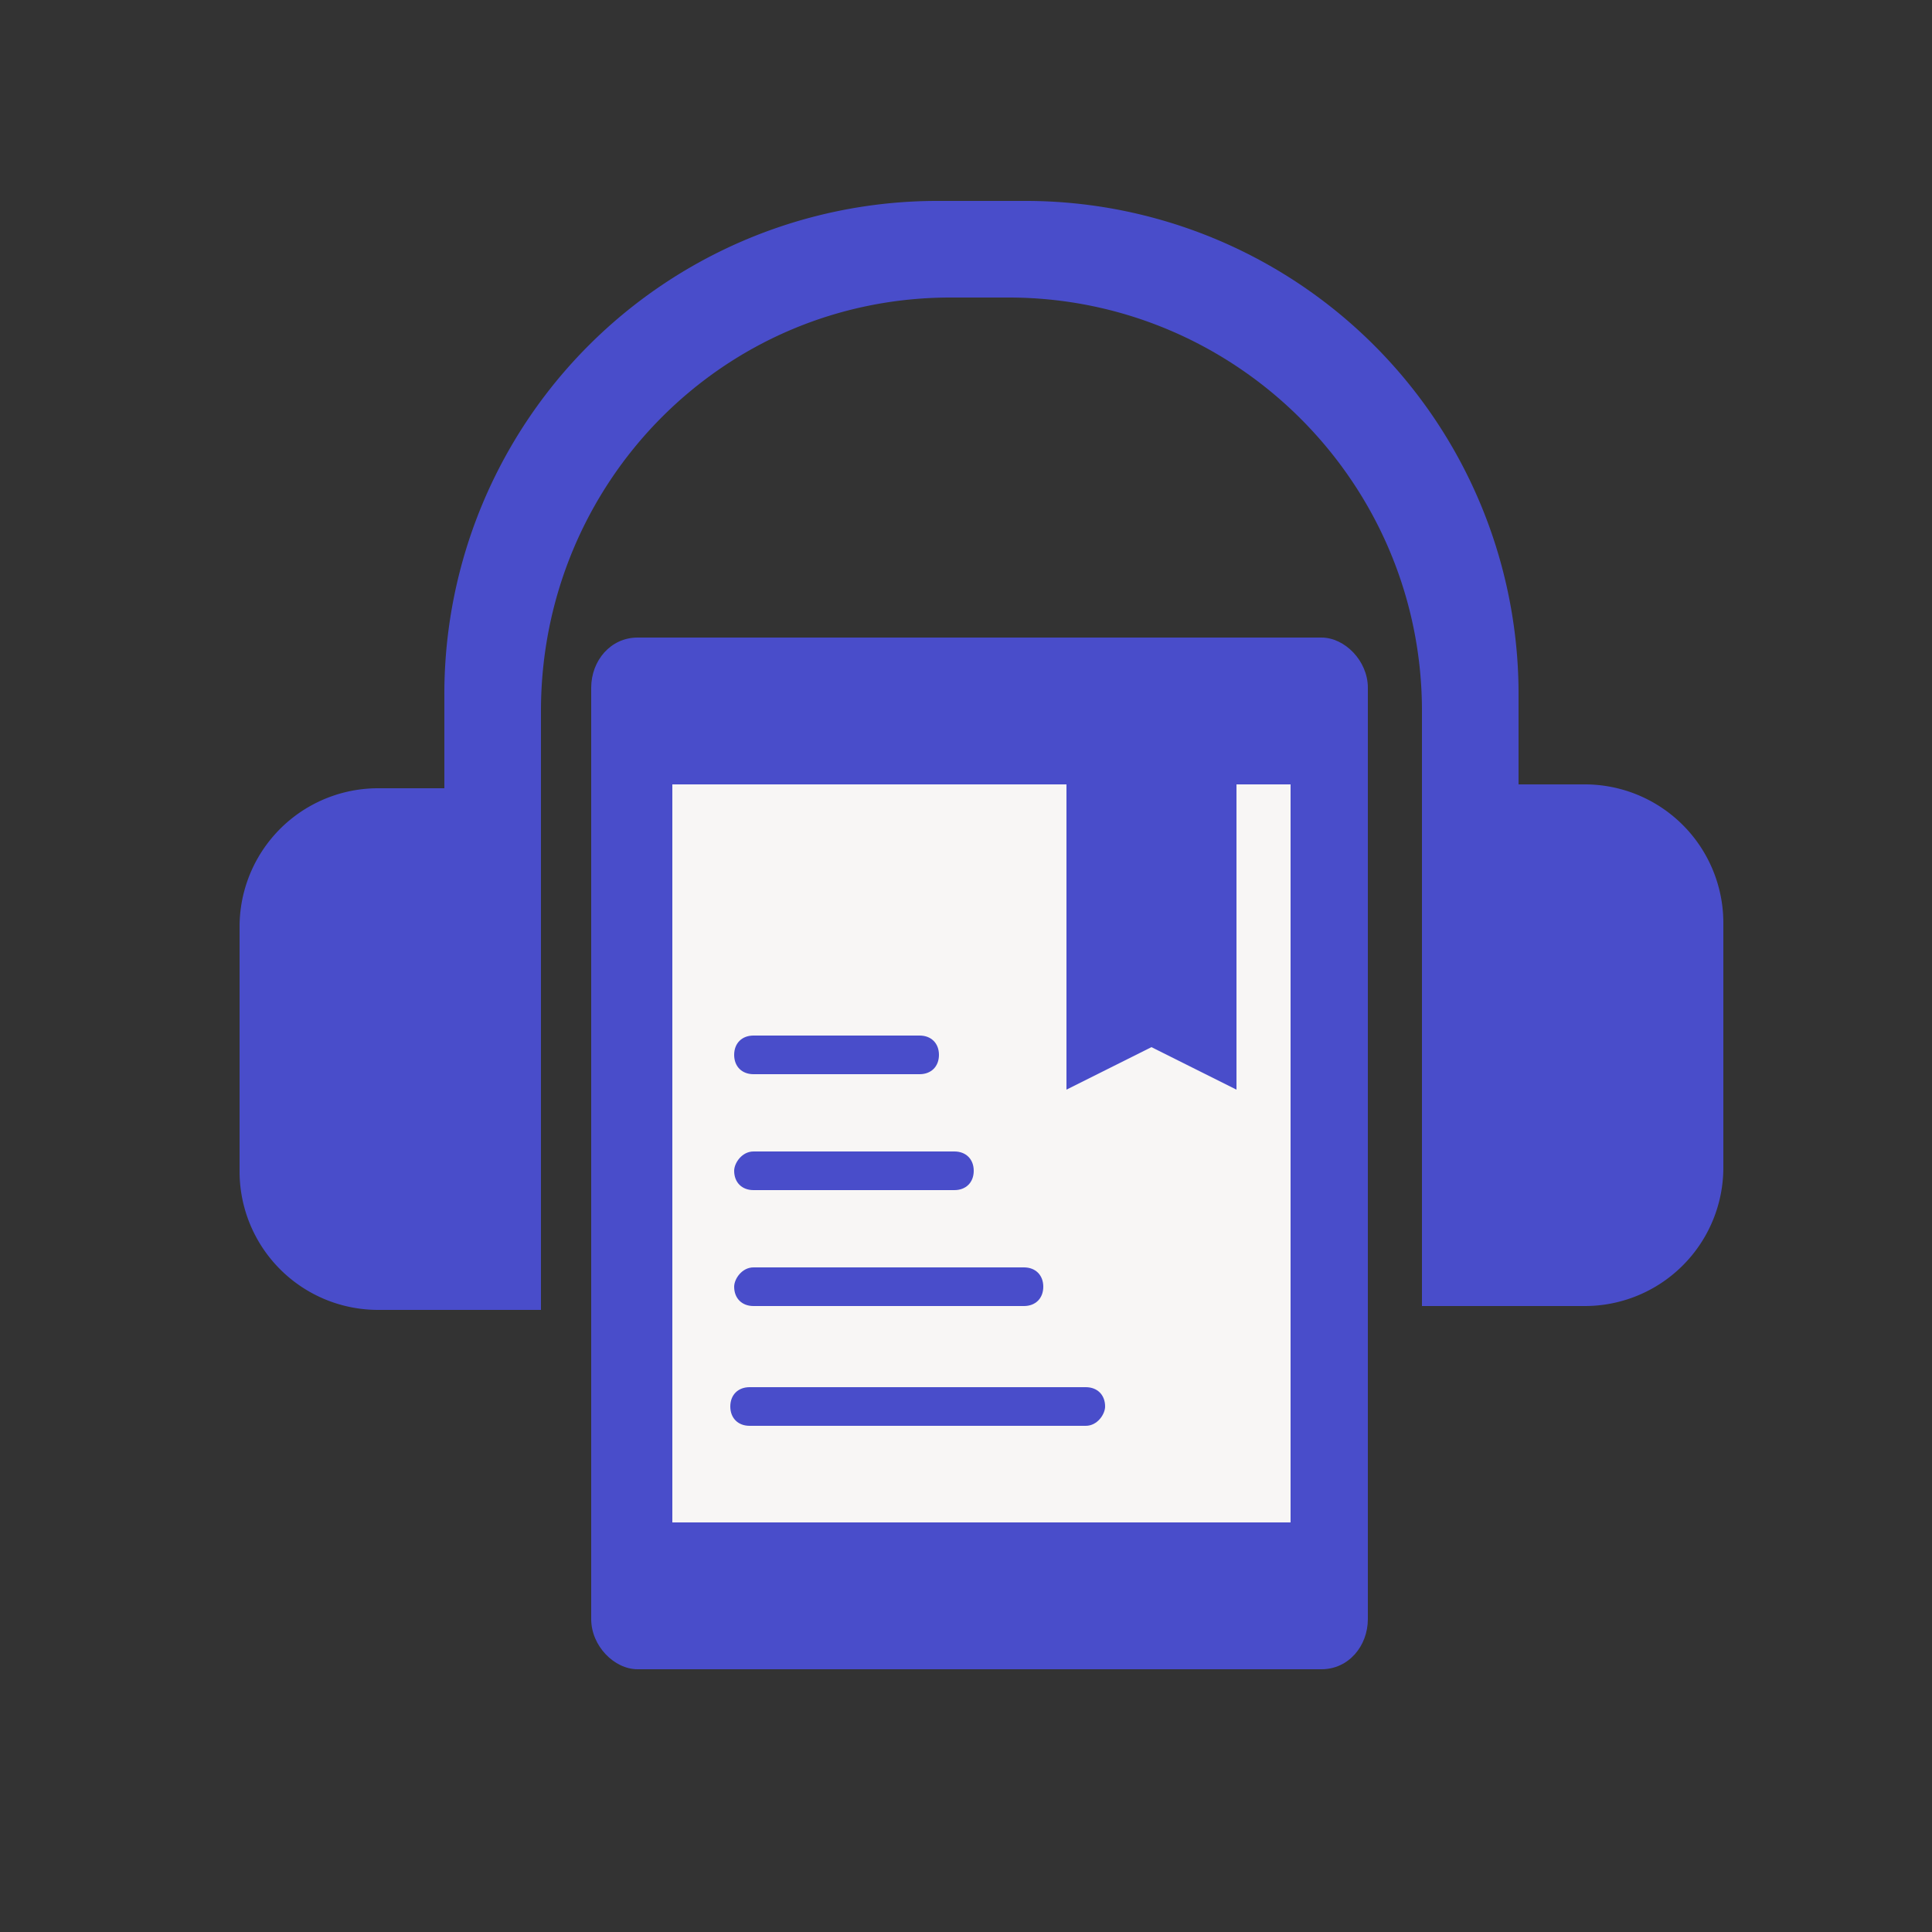 <svg width="48" height="48" viewBox="0 0 48 48" xmlns="http://www.w3.org/2000/svg">
    <rect x="0" y="0" width="48" height="48" fill="#333333" stroke="none"/>
    <g fill="none" fill-rule="evenodd">
        <path d="M32.832 41.472H15.84c-.576 0-1.152-.576-1.152-1.248V17.088c0-.672.48-1.248 1.152-1.248h16.992c.576 0 1.152.576 1.152 1.248v23.136c0 .672-.48 1.248-1.152 1.248z" fill="#494DCA"/>
        <path d="M35.328 32.544V17.664c0-5.664-4.608-10.272-10.272-10.272h-1.44C17.952 7.392 13.44 12 13.44 17.664V32.544H9.408a3.442 3.442 0 0 1-3.456-3.456V23.04a3.442 3.442 0 0 1 3.456-3.456h1.632V17.28A12.25 12.25 0 0 1 23.328 4.992h2.112A12.25 12.25 0 0 1 37.728 17.28v2.208h1.632a3.442 3.442 0 0 1 3.456 3.456v6.048a3.442 3.442 0 0 1-3.456 3.456h-4.032v.096z" fill="#494DCA"/>
        <path d="M30.72 19.488v7.584l-2.112-1.056-2.112 1.056v-7.584h-9.792v18.336h15.36V19.488H30.72zm-12 6.24h4.128c.288 0 .48.192.48.48s-.192.48-.48.48H18.72c-.288 0-.48-.192-.48-.48s.192-.48.48-.48zm0 2.88h4.992c.288 0 .48.192.48.48s-.192.48-.48.48H18.72c-.288 0-.48-.192-.48-.48 0-.192.192-.48.48-.48zm0 2.88h6.72c.288 0 .48.192.48.48s-.192.48-.48.48h-6.72c-.288 0-.48-.192-.48-.48 0-.192.192-.48.48-.48zm8.256 3.936h-8.352c-.288 0-.48-.192-.48-.48s.192-.48.48-.48h8.352c.288 0 .48.192.48.48 0 .192-.192.48-.48.48z" fill="#F8F6F5"/>
        <path d="M0 0h48v48H0z"/>
    </g>
</svg>
